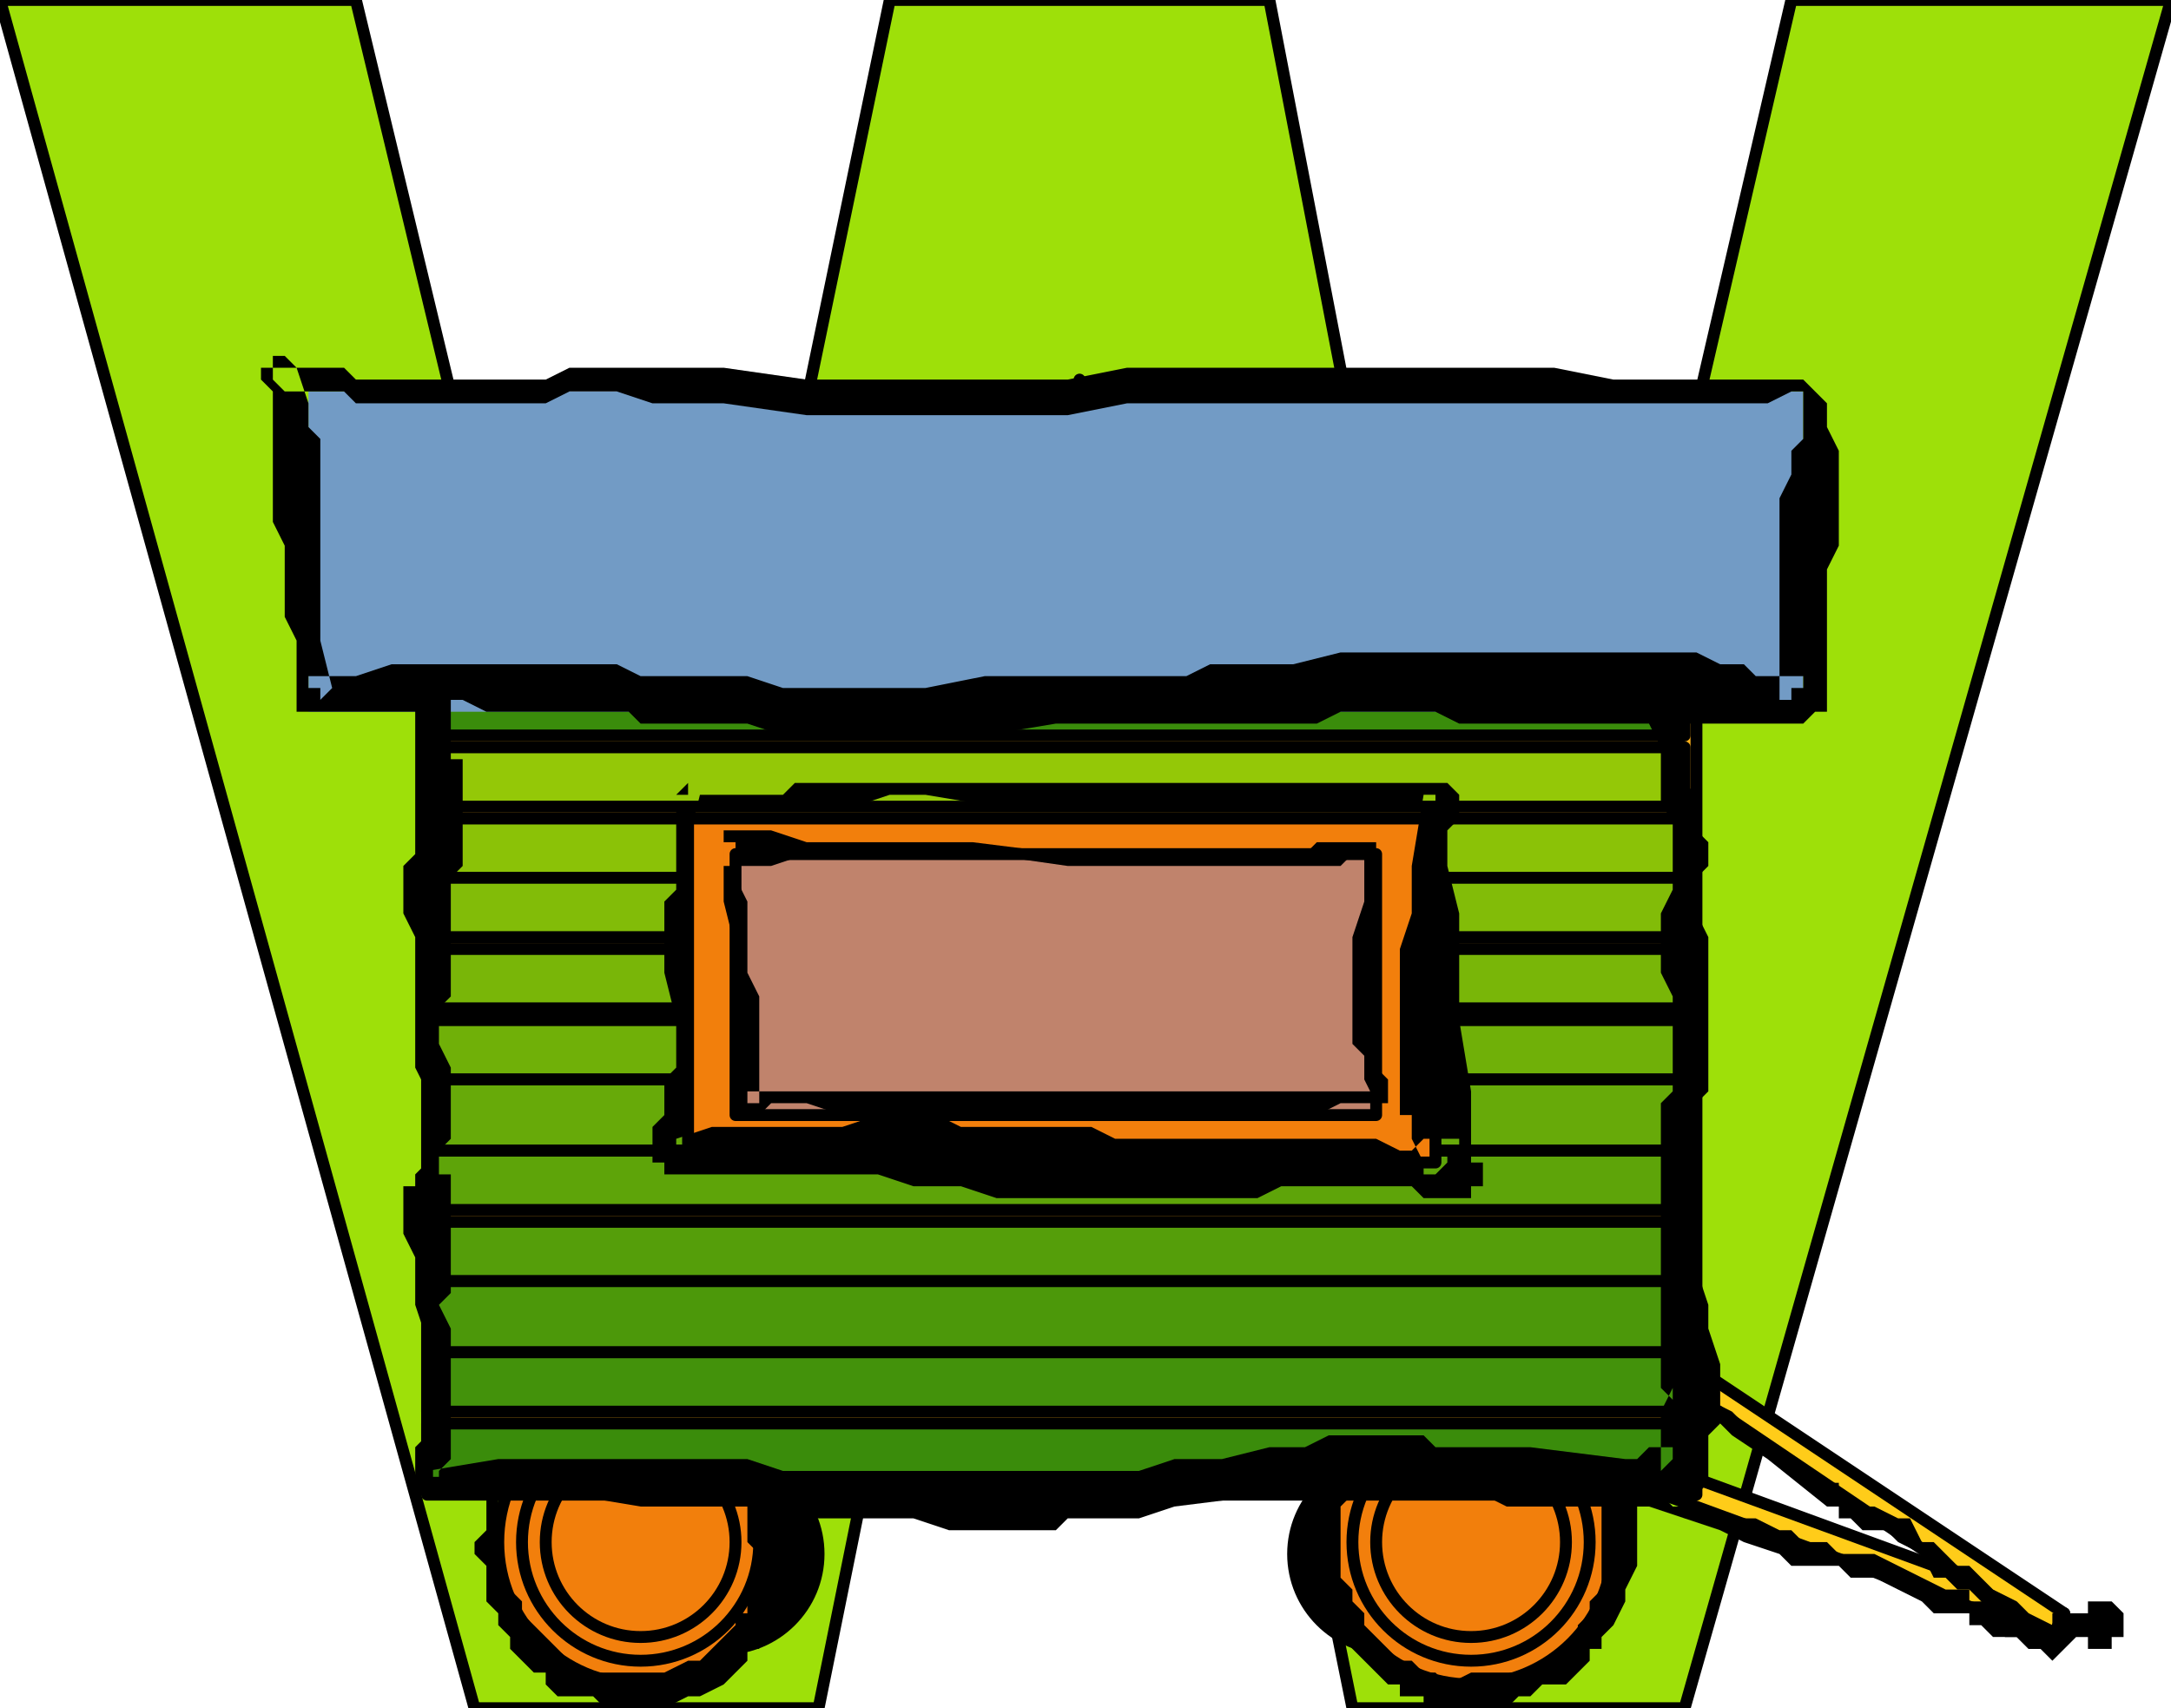 <svg xmlns="http://www.w3.org/2000/svg" width="1.22in" height="92.16" fill-rule="evenodd" stroke-linecap="round" preserveAspectRatio="none" viewBox="0 0 183 144"><style>.pen1{stroke:#000;stroke-width:1;stroke-linejoin:round}.brush1{fill:#000}.pen2{stroke:none}.brush3{fill:#ffcc19}.brush4{fill:#f27f0c}.brush6{fill:#3a8c0b}</style><path d="m151 0-19 82-4 23-5-22-16-83H75L58 82l-4 23-4-22L30 0H0l40 144h29l17-84 5-28 6 28 17 84h28L183 0h-32z" class="pen2" style="fill:#9ee009"/><path fill="none" d="m151 0-19 82-4 23-5-22-16-83H75L58 82l-4 23-4-22L30 0H0l40 144h29l17-84 5-28 6 28 17 84h28L183 0h-32" class="pen1"/><path d="m133 121 41 15-1 2-41-15 1-2z" class="pen2 brush3"/><path fill="none" d="m133 121 41 15-1 2-41-15 1-2" class="pen1"/><path d="m138 112 36 24-1 2-37-25 2-1z" class="pen2 brush3"/><path fill="none" d="m138 112 36 24-1 2-37-25 2-1" class="pen1"/><circle cx="117" cy="131" r="8" class="pen1 brush1"/><circle cx="61" cy="131" r="8" class="pen1 brush1"/><circle cx="124" cy="130" r="12" class="pen1 brush4"/><circle cx="124" cy="130" r="10" class="pen1 brush4"/><circle cx="124" cy="130" r="8" class="pen1 brush4"/><circle cx="54" cy="130" r="12" class="pen1 brush4"/><circle cx="54" cy="130" r="10" class="pen1 brush4"/><circle cx="54" cy="130" r="8" class="pen1 brush4"/><path d="M36 57h107v69H36z" class="pen1" style="fill:#ffb219"/><path d="M36 57h106v5H36v-5z" class="pen2 brush6"/><path fill="none" d="M36 57h106v5H36v-5" class="pen1"/><path d="M36 68v-5h106v5H36z" class="pen2" style="fill:#94c807"/><path fill="none" d="M36 68v-5h106v5H36" class="pen1"/><path d="M36 74v-5h106v5H36z" class="pen2" style="fill:#8bc207"/><path fill="none" d="M36 74v-5h106v5H36" class="pen1"/><path d="M36 79v-5h106v5H36z" class="pen2" style="fill:#82bc08"/><path fill="none" d="M36 79v-5h106v5H36" class="pen1"/><path d="M36 85v-5h106v5H36z" class="pen2" style="fill:#79b608"/><path fill="none" d="M36 85v-5h106v5H36" class="pen1"/><path d="M36 91v-5h106v5H36z" class="pen2" style="fill:#70b008"/><path fill="none" d="M36 91v-5h106v5H36" class="pen1"/><path d="M36 97v-6h106v6H36z" class="pen2" style="fill:#67aa09"/><path fill="none" d="M36 97v-6h106v6H36" class="pen1"/><path d="M36 102v-5h106v5H36z" class="pen2" style="fill:#5ea409"/><path fill="none" d="M36 102v-5h106v5H36" class="pen1"/><path d="M36 108v-5h106v5H36z" class="pen2" style="fill:#559e0a"/><path fill="none" d="M36 108v-5h106v5H36" class="pen1"/><path d="M36 114v-6h106v6H36z" class="pen2" style="fill:#4c980a"/><path fill="none" d="M36 114v-6h106v6H36" class="pen1"/><path d="M36 119v-5h106v5H36z" class="pen2" style="fill:#43920b"/><path fill="none" d="M36 119v-5h106v5H36" class="pen1"/><path d="M36 120h106v5H36v-5z" class="pen2 brush6"/><path fill="none" d="M36 120h106v5H36v-5" class="pen1"/><path d="M26 33h126v27H26z" class="pen2" style="fill:#729bc5"/><path d="M58 69h63v29H58z" class="pen1 brush4"/><path d="M62 72h54v22H62z" class="pen1" style="fill:#c0836c"/><path d="m25 31 1 3v2l1 1v17l1 4-1 1v-1h-1v-1h4l3-1h19l2 1h9l3 1h12l5-1h17l2-1h7l4-1h30l2 1h2l1 1h4v1h-1v1h-1V42l1-2v-2l1-1v-4h-1l-2 1H95l-5 1H68l-7-1h-6l-3-1h-4l-2 1H30l-1-1h-5l-1-1v-1h6l1 1h16l2-1h13l7 1h22l5-1h36l5 1h16l1 1 1 1v2l1 2v8l-1 2v12h-1l-1 1h-29l-2-1h-8l-2 1H89l-6 1H66l-3-1h-9l-1-1H41l-2-1h-2l-1 1H25v-6l-1-2v-6l-1-2V33l-1-1v-1h1v-1h1l1 1z" class="pen2 brush1"/><path d="M38 60v4h1v9l-1 1v10l-1 1v3l1 2v6l-1 1v2h1v10l-1 1 1 2v11l-1 1v1h-1v-1l6-1h21l3 1h30l3-1h4l4-1h3l2-1h8l1 1h8l8 1h1l1-1h2v1l-1 1v-5l1-2v1l-1-1V93l1-1v-8l-1-2v-5l1-2v-6l-1-1v-5l-1-2 1-2v-1h2v8l1 1v3l1 1v2l-1 1v3l1 2v13l-1 1v14l1 3v2l1 3v5l-1 1v4l-1 1h-2l-1 1h-13l-2-1h-18l-8 1-3 1h-6l-1 1h-9l-3-1h-8l-3-1H54l-6-1H35v-4l1-1v-8l-1-3v-4l-1-2v-4h1v-1l1-1v-6l-1-2V79l-1-2v-4l1-1V58h2v1h1v1z" class="pen2 brush1"/><path d="M57 67h9l1-1h55l1 1v2l-1 1v3l1 4v9l1 6v6h1v2h-1v1h-4l-1-1h-11l-2 1H84l-3-1h-4l-3-1H56v-1h-1v-3l1-1v-3l1-1v-4l-1-4v-6l1-1v-8l1-1v1h1l-1 4v26h-1v-1l3-1h11l3-1h5l2 1h11l2 1h22l2 1h1l1-1h3v1h-1v1l-1 1h-1v-1l-1-2v-2h-1V80l1-3v-4l1-6h1v1H84l-6-1h-3l-3 1H57v-1z" class="pen2 brush1"/><path d="M62 71v3l1 2v6l1 2v9h-1v-1h53v1l-1-2v-2l-1-1v-9l1-3v-5 1h1-2l-1 1H90l-7-1H68l-3 1h-4v-3h4l3 1h14l8 1h20l1-1h5v19l1 1v2h-4l-2 1H71l-3-1h-3l-1 1h-2V80l-1-4v-5h1zm-19 54v1h-1v7l1 1 1 1v1l1 1 1 1 1 1 1 1 2 1h6l2-1h1l2-2 1-1v-1h1v-2l1-1v-2l-1-1v-4h1v-1h1v1h1v4l1 1-1 1v3l-1 1v1l-1 1v1h-1v1l-2 2-2 1h-1l-2 1h-5l-1-1h-3l-1-1v-1h-1l-1-1-1-1v-1l-1-1v-1l-1-1v-3l-1-1v-1l1-1v-3l1-1v-1h1v1zm71 1-1 1v6l1 1v1l1 1v1l1 1 1 1 1 1h1l1 1h1l1 1 2-1h5l2-1 1-1 1-1v-1l1-1v-1l1-1v-10h2v1h1v7l-1 2v1l-1 2-1 1v1h-1v1l-1 1-1 1h-2l-1 1h-1l-1 1h-7v-1h-2v-1h-1l-1-1-1-1-1-1-1-1v-2l-1-1v-8l1-2h1v1zm26 0 1 1h2l2 1h3l2 1h1l1 1h2l1 1h3l2 1 2 1 2 1h2v1h2l1 1h1l1 1 1 1h1v1h-2l-1-1h-2l-1-1h-1v-1h-3l-1-1-2-1-2-1h-2l-1-1h-4l-1-1-3-1-2-1-3-1-3-1v-1h1z" class="pen2 brush1"/><path d="m144 118 2 1 1 1 3 2 3 2 1 1h1v1h1l1 1h1l2 1h1l1 2h1l1 1 1 1h1l1 1 1 1 2 1 1 1 2 1v1h1v1h-3l-1-1h-1v-1l-1-1-2-2h-1l-1-1h-1l-1-2-2-1-1-1h-2l-1-1h-1v-1h-1l-5-4-3-2-2-2v-1z" class="pen2 brush1"/><path d="M172 137h1v-1h3v-1h2l1 1v2h-1v1h-2v-1h-1l-1 1-1 1-1-1v-2z" class="pen2 brush1"/></svg>
